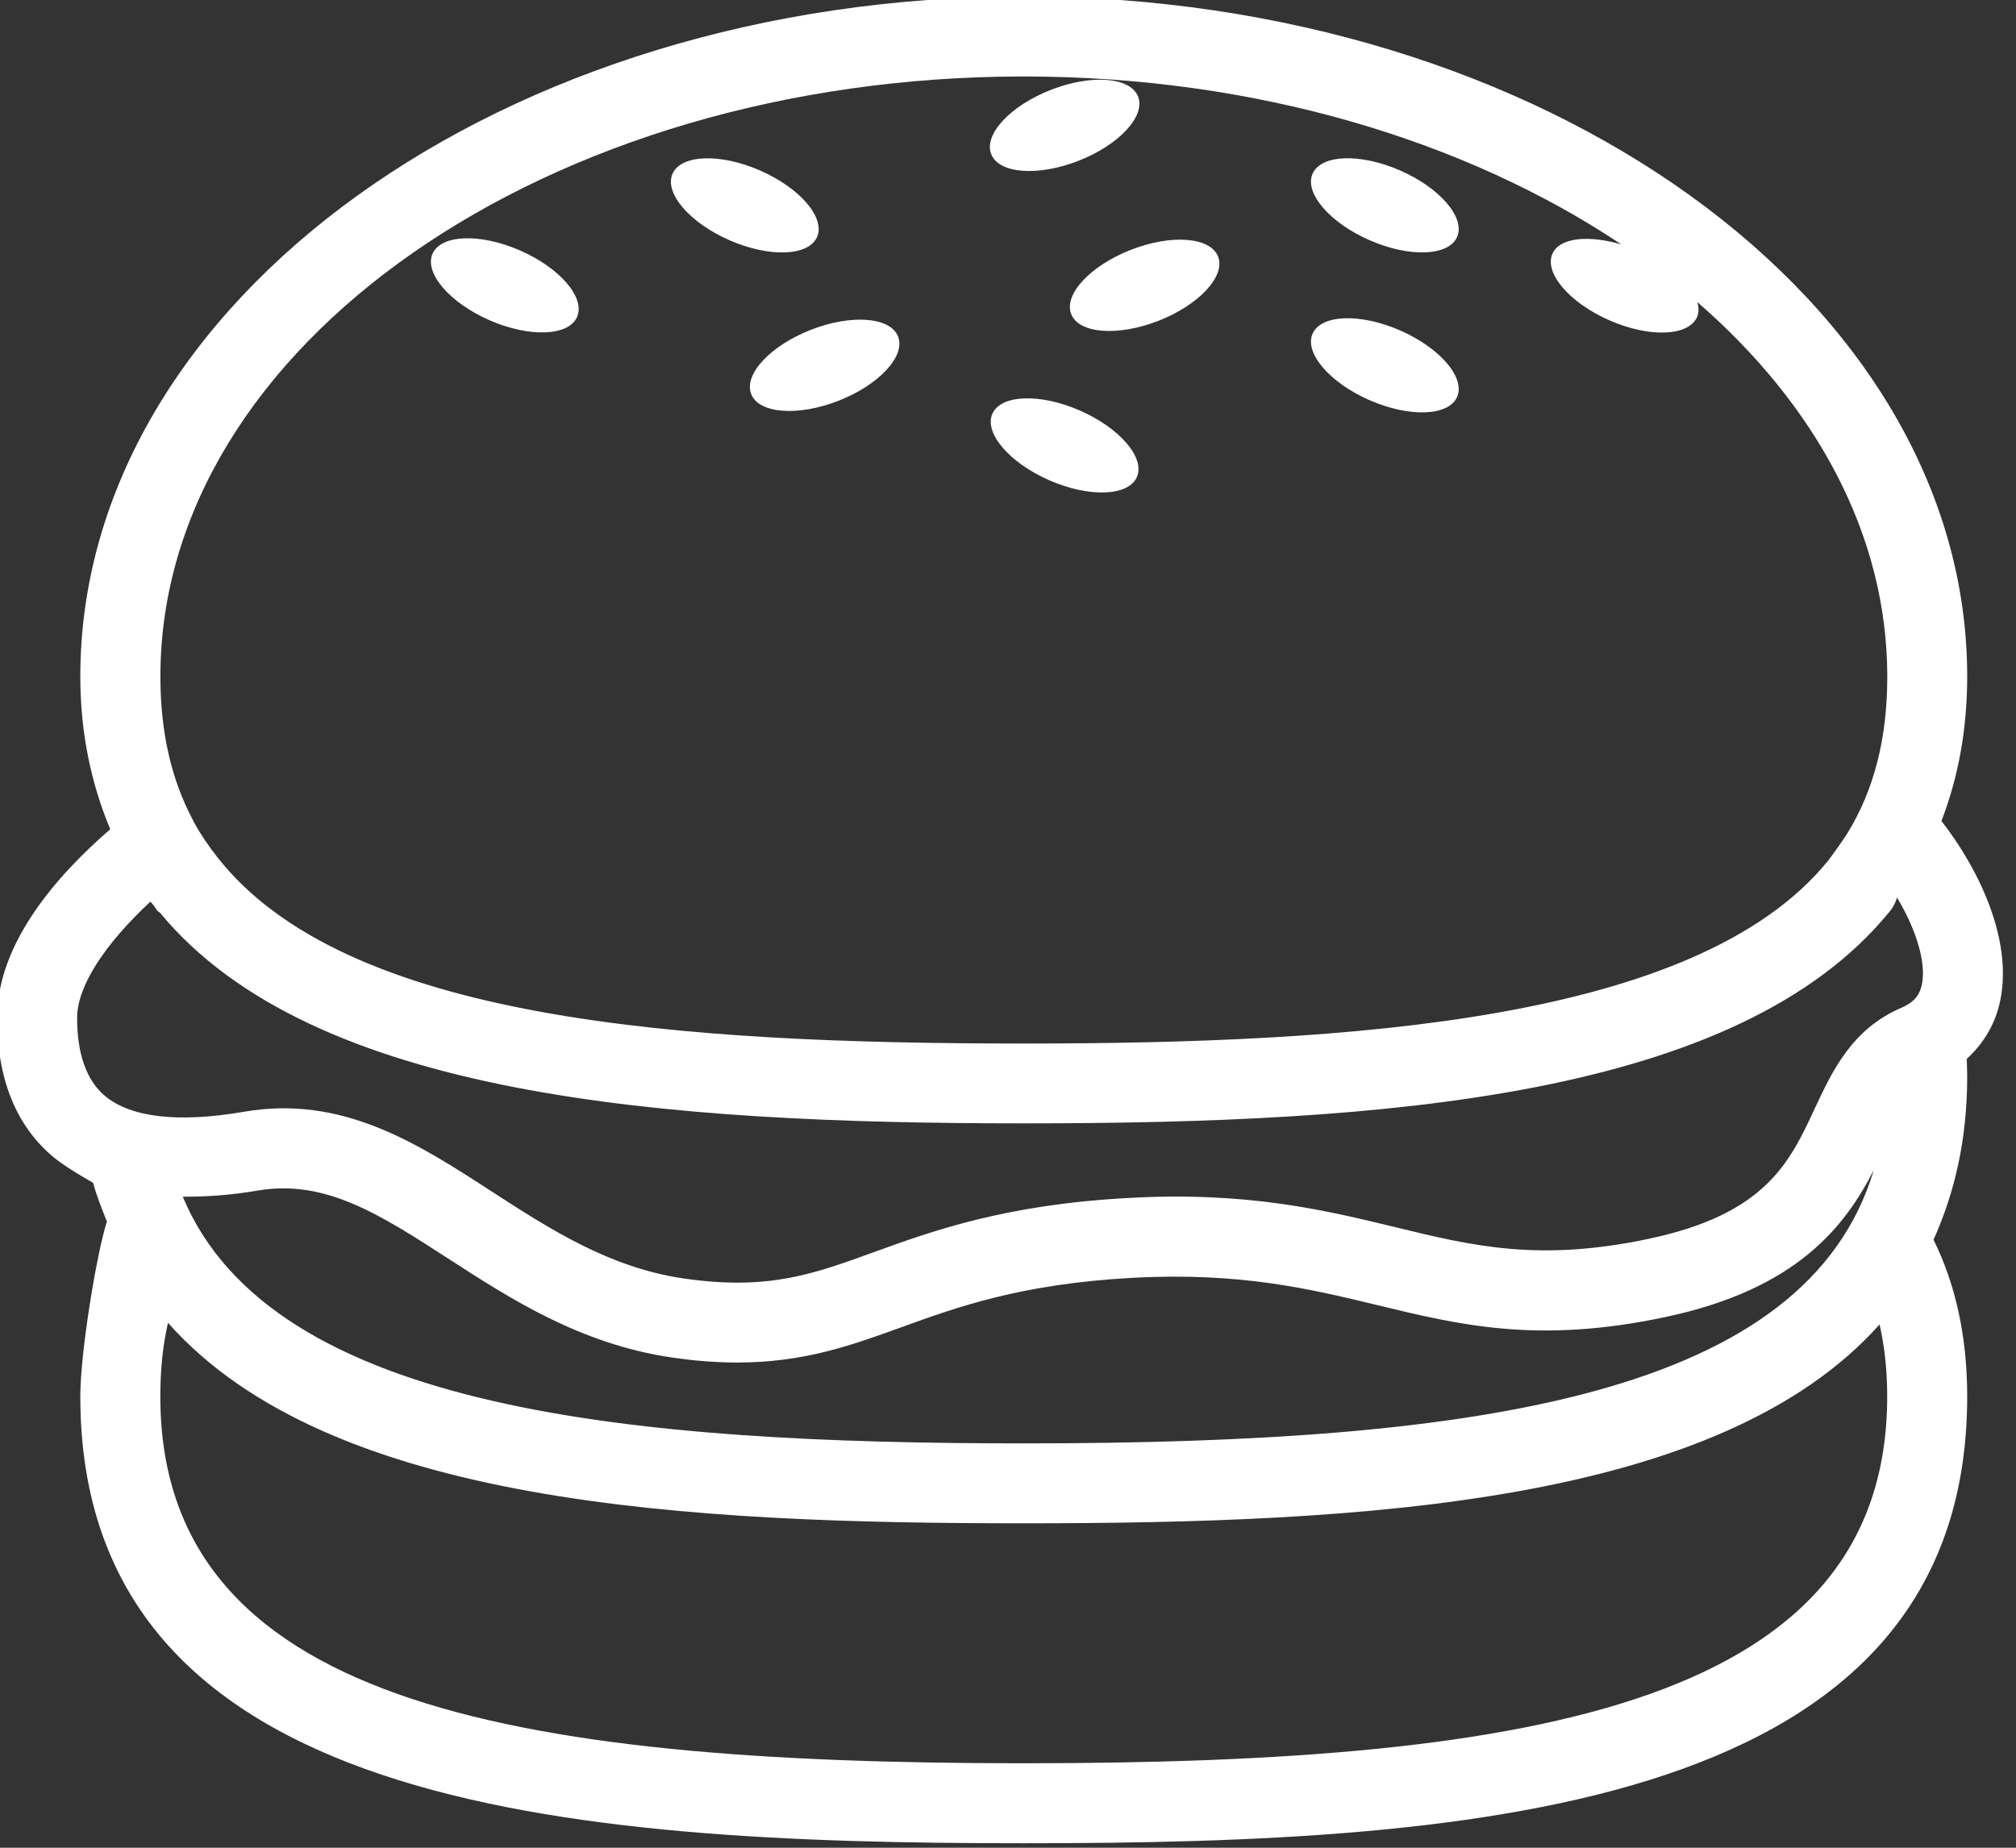 <?xml version="1.0" encoding="UTF-8" standalone="no"?><svg xmlns="http://www.w3.org/2000/svg" xmlns:xlink="http://www.w3.org/1999/xlink" fill="#ffffff" height="23.1" preserveAspectRatio="xMidYMid meet" version="1" viewBox="3.5 4.5 25.2 23.1" width="25.2" zoomAndPan="magnify"><rect x="3.5" y="4.5" width="25.2" height="23.1" fill="#333333" stroke="none"/><g id="change1_1"><ellipse cx="12.808" cy="7.067" rx="0.476" ry="0.986" transform="scale(-1) rotate(-66.37 -10.807 19.585)"/><ellipse cx="20.808" cy="9.067" rx="0.476" ry="0.986" transform="scale(-1) rotate(-66.37 -13.865 31.818)"/><ellipse cx="16.808" cy="10.067" rx="0.476" ry="0.986" transform="rotate(-66.37 16.809 10.068)"/><ellipse cx="20.808" cy="7.067" rx="0.476" ry="0.986" transform="scale(-1) rotate(-66.37 -10.807 31.818)"/><ellipse cx="9.808" cy="8.067" rx="0.476" ry="0.986" transform="scale(-1) rotate(-66.37 -12.336 14.998)"/><ellipse cx="17.808" cy="8.067" rx="0.986" ry="0.476" transform="rotate(158.6 17.808 8.067)"/><ellipse cx="16.808" cy="6.067" rx="0.476" ry="0.986" transform="rotate(68.6 16.808 6.067)"/><ellipse cx="13.808" cy="9.067" rx="0.986" ry="0.476" transform="rotate(158.6 13.808 9.067)"/><path d="M27.768,14.764c0.21-0.544,0.322-1.146,0.322-1.807c0-4.688-5.29-8.501-11.793-8.501S4.504,8.27,4.504,12.957 c0,0.705,0.135,1.337,0.374,1.91c-0.702,0.608-1.414,1.448-1.414,2.358c0,0.763,0.236,1.349,0.704,1.741 c0.155,0.131,0.496,0.321,0.496,0.321c0.045,0.172,0.11,0.326,0.172,0.484c-0.127,0.396-0.332,1.634-0.332,2.186 c0,5.155,6.087,5.587,11.793,5.587s11.793-0.432,11.793-5.587c0-0.751-0.147-1.404-0.421-1.958 c0.263-0.584,0.421-1.251,0.421-2.042c0-0.075-0.004-0.146-0.006-0.219c0.195-0.178,0.337-0.4,0.405-0.668 C28.683,16.295,28.249,15.38,27.768,14.764z M16.297,5.456c2.899,0,5.529,0.803,7.47,2.1c-0.41-0.121-0.774-0.086-0.862,0.117 c-0.105,0.241,0.214,0.613,0.713,0.832s0.989,0.2,1.095-0.041c0.025-0.056,0.022-0.121,0.003-0.188 c1.482,1.285,2.375,2.912,2.375,4.683c0,0.77-0.163,1.41-0.498,1.958c-0.041,0.067-0.196,0.286-0.245,0.347 c-1.636,2.011-5.998,2.282-10.05,2.282c-4.3,0-8.49-0.287-10.087-2.337c-0.107-0.137-0.204-0.278-0.286-0.429 c-0.006-0.011-0.01-0.023-0.017-0.034c-0.269-0.509-0.403-1.099-0.403-1.788C5.504,8.821,10.346,5.456,16.297,5.456z M16.297,26.544c-6.479,0-10.793-0.78-10.793-4.587c0-0.338,0.032-0.643,0.096-0.919c2.02,2.277,6.499,2.506,10.697,2.506 c4.244,0,8.694-0.242,10.698-2.486c0.061,0.272,0.095,0.568,0.095,0.899C27.09,25.764,22.776,26.544,16.297,26.544z M5.785,19.461 c0.288,0.001,0.593-0.018,0.931-0.076c0.847-0.146,1.528,0.294,2.392,0.853c0.771,0.499,1.646,1.064,2.783,1.232 c0.302,0.045,0.574,0.064,0.825,0.064c0.833,0,1.427-0.215,2.046-0.439c0.703-0.255,1.5-0.544,2.896-0.62 c1.345-0.072,2.216,0.138,3.057,0.341c1.034,0.251,2.013,0.488,3.604,0.149c1.657-0.351,2.248-1.145,2.603-1.836 c-0.84,2.797-4.876,3.416-10.624,3.416C11.477,22.544,6.907,22.155,5.785,19.461z M27.519,16.828 c-0.023,0.09-0.07,0.193-0.252,0.271c-0.619,0.266-0.864,0.792-1.081,1.256c-0.316,0.681-0.615,1.322-2.075,1.632 c-1.372,0.291-2.201,0.091-3.161-0.143c-0.867-0.21-1.848-0.452-3.347-0.367c-1.542,0.083-2.451,0.413-3.182,0.678 c-0.771,0.28-1.327,0.481-2.384,0.327c-0.923-0.137-1.667-0.618-2.387-1.084C8.73,18.801,7.781,18.183,6.544,18.4 c-0.811,0.139-1.41,0.072-1.732-0.199c-0.23-0.193-0.348-0.522-0.348-0.976c0-0.395,0.343-0.919,0.916-1.453 c0.014,0.018,0.031,0.034,0.045,0.052c0.015,0.019,0.025,0.041,0.04,0.06c0.009,0.012,0.024,0.016,0.034,0.026 c1.904,2.305,6.305,2.634,10.799,2.634c4.503,0,8.931-0.321,10.825-2.651c0.043-0.052,0.072-0.111,0.09-0.172 C27.462,16.138,27.586,16.559,27.519,16.828z"/></g></svg>